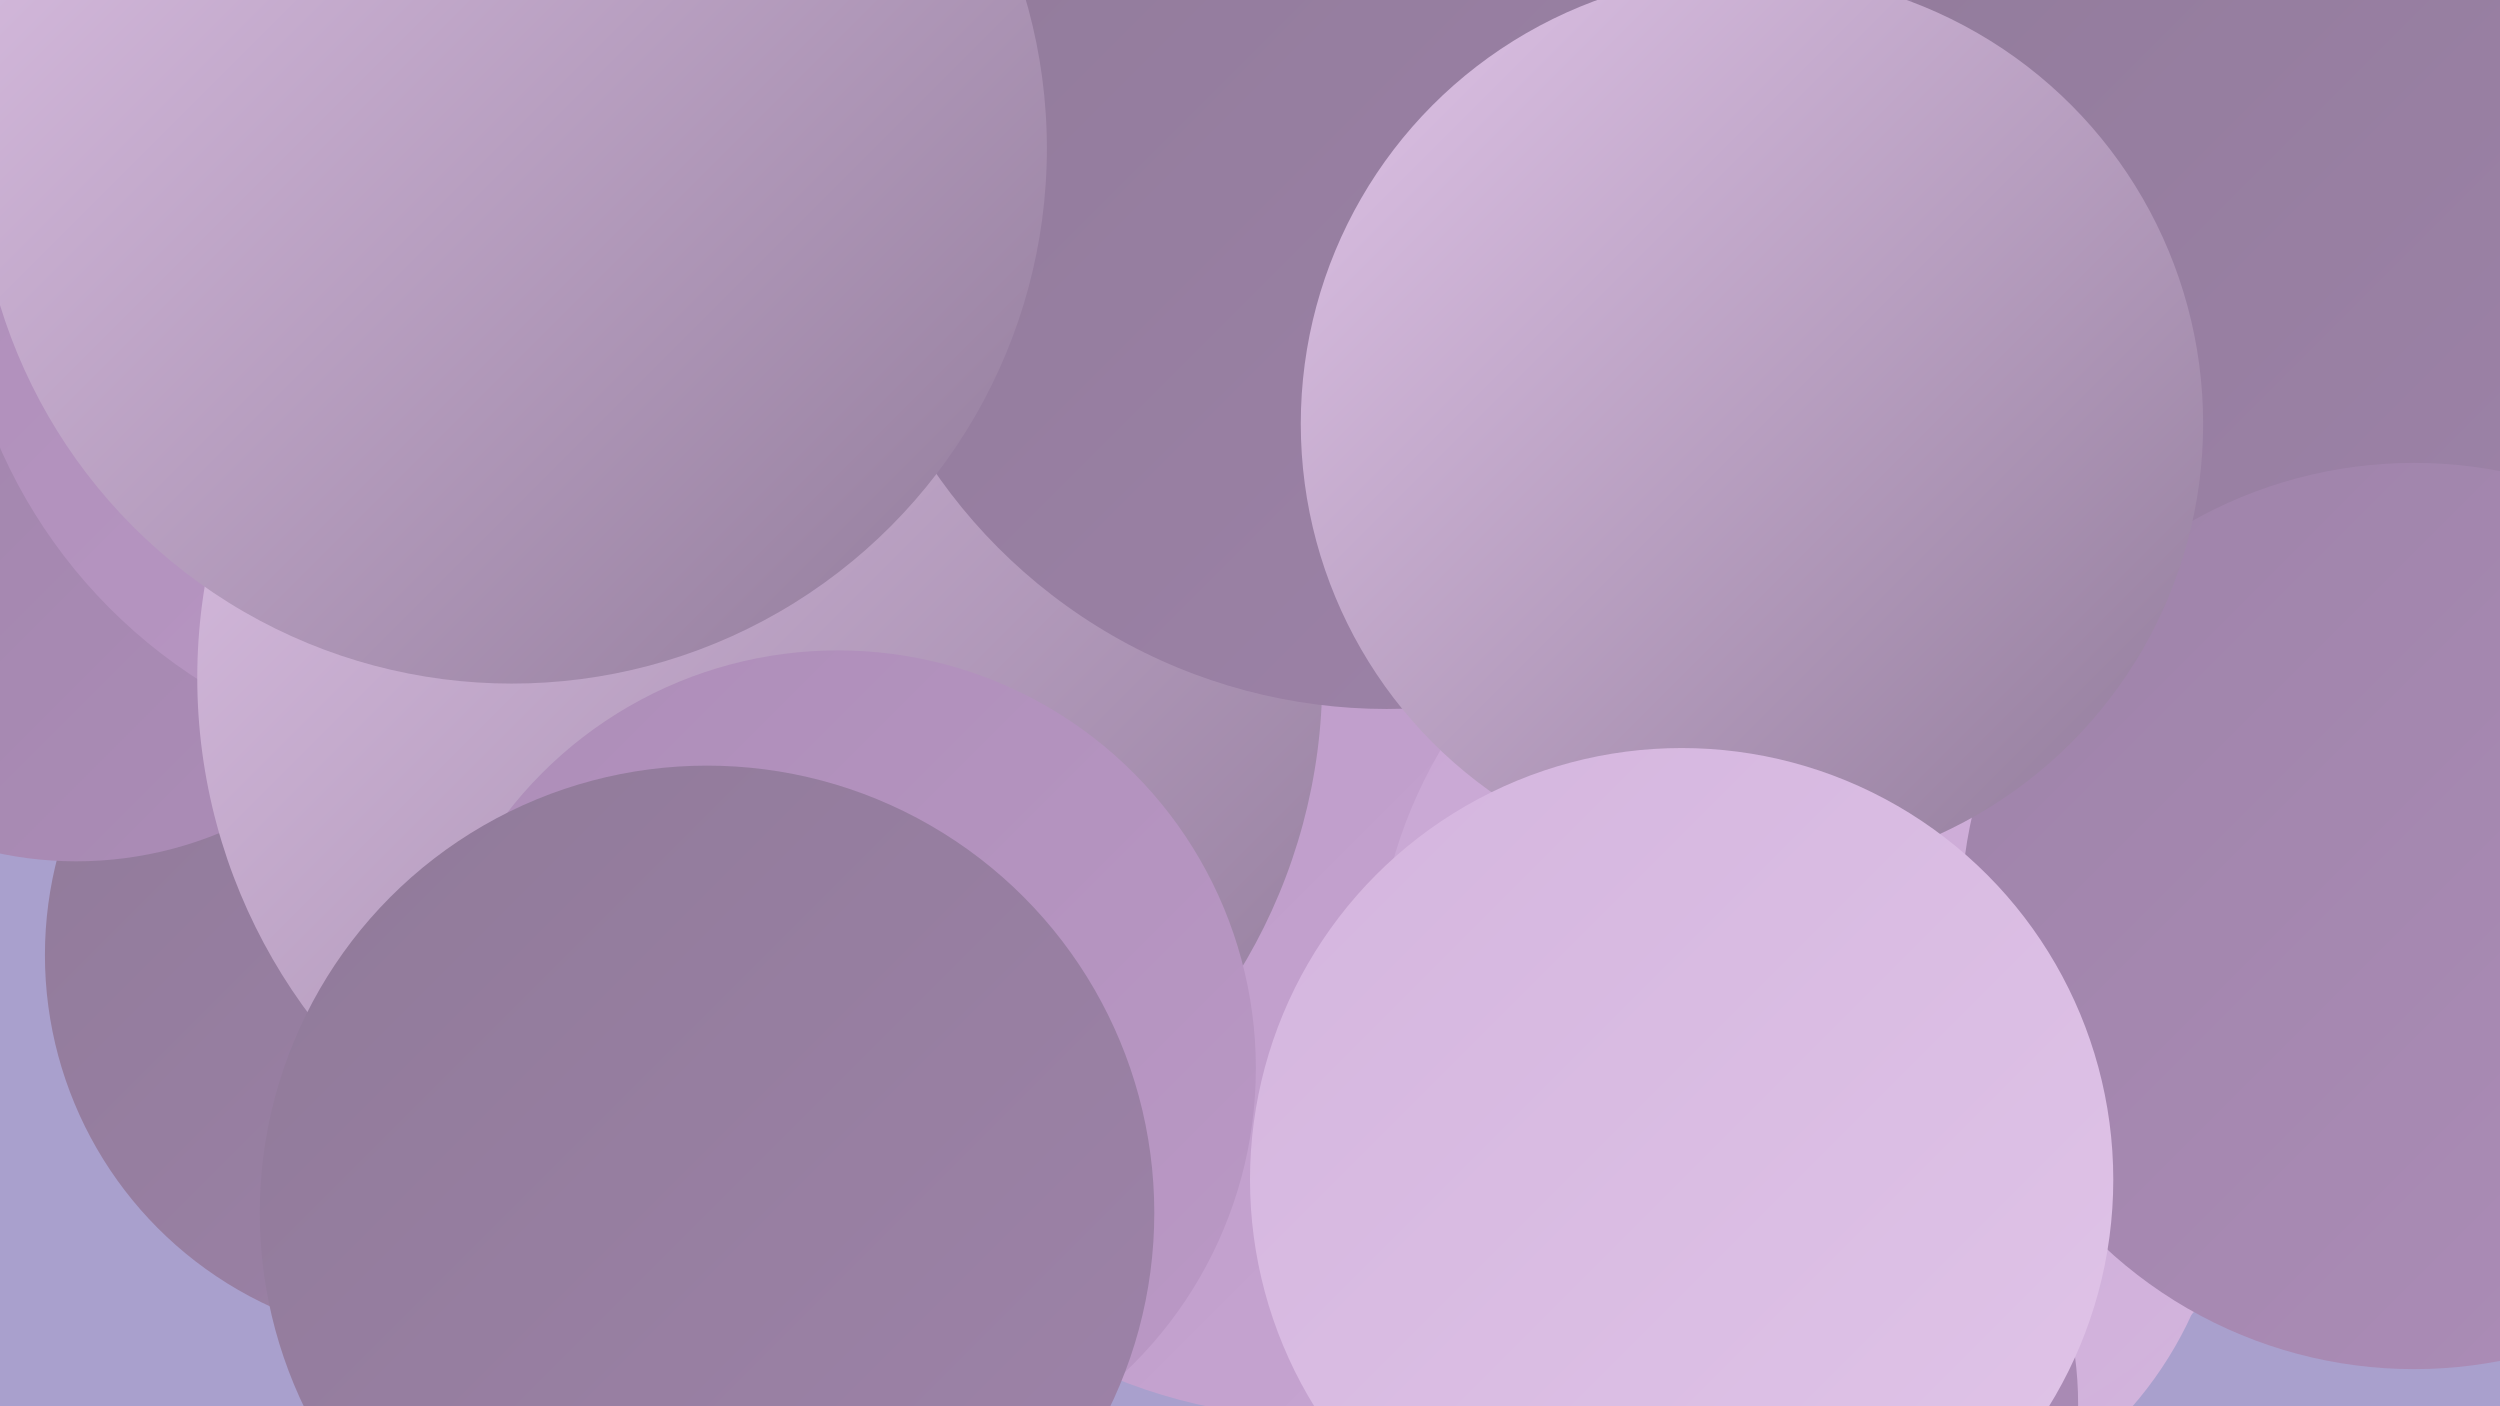 <?xml version="1.0" encoding="UTF-8"?><svg width="1280" height="720" xmlns="http://www.w3.org/2000/svg"><defs><linearGradient id="grad0" x1="0%" y1="0%" x2="100%" y2="100%"><stop offset="0%" style="stop-color:#907a99;stop-opacity:1" /><stop offset="100%" style="stop-color:#9e83a9;stop-opacity:1" /></linearGradient><linearGradient id="grad1" x1="0%" y1="0%" x2="100%" y2="100%"><stop offset="0%" style="stop-color:#9e83a9;stop-opacity:1" /><stop offset="100%" style="stop-color:#ad8db8;stop-opacity:1" /></linearGradient><linearGradient id="grad2" x1="0%" y1="0%" x2="100%" y2="100%"><stop offset="0%" style="stop-color:#ad8db8;stop-opacity:1" /><stop offset="100%" style="stop-color:#bb99c6;stop-opacity:1" /></linearGradient><linearGradient id="grad3" x1="0%" y1="0%" x2="100%" y2="100%"><stop offset="0%" style="stop-color:#bb99c6;stop-opacity:1" /><stop offset="100%" style="stop-color:#c8a6d3;stop-opacity:1" /></linearGradient><linearGradient id="grad4" x1="0%" y1="0%" x2="100%" y2="100%"><stop offset="0%" style="stop-color:#c8a6d3;stop-opacity:1" /><stop offset="100%" style="stop-color:#d4b5de;stop-opacity:1" /></linearGradient><linearGradient id="grad5" x1="0%" y1="0%" x2="100%" y2="100%"><stop offset="0%" style="stop-color:#d4b5de;stop-opacity:1" /><stop offset="100%" style="stop-color:#e0c4e8;stop-opacity:1" /></linearGradient><linearGradient id="grad6" x1="0%" y1="0%" x2="100%" y2="100%"><stop offset="0%" style="stop-color:#e0c4e8;stop-opacity:1" /><stop offset="100%" style="stop-color:#907a99;stop-opacity:1" /></linearGradient></defs><rect width="1280" height="720" fill="#a9a0cd" /><circle cx="518" cy="256" r="236" fill="url(#grad4)" /><circle cx="221" cy="489" r="198" fill="url(#grad0)" /><circle cx="508" cy="414" r="206" fill="url(#grad6)" /><circle cx="39" cy="248" r="193" fill="url(#grad1)" /><circle cx="1226" cy="64" r="243" fill="url(#grad4)" /><circle cx="675" cy="449" r="277" fill="url(#grad3)" /><circle cx="1199" cy="45" r="267" fill="url(#grad0)" /><circle cx="248" cy="120" r="271" fill="url(#grad2)" /><circle cx="389" cy="347" r="288" fill="url(#grad6)" /><circle cx="943" cy="591" r="197" fill="url(#grad4)" /><circle cx="429" cy="547" r="214" fill="url(#grad2)" /><circle cx="946" cy="507" r="242" fill="url(#grad4)" /><circle cx="1236" cy="469" r="232" fill="url(#grad1)" /><circle cx="578" cy="7" r="251" fill="url(#grad1)" /><circle cx="876" cy="719" r="188" fill="url(#grad1)" /><circle cx="362" cy="621" r="229" fill="url(#grad0)" /><circle cx="710" cy="82" r="281" fill="url(#grad0)" /><circle cx="897" cy="217" r="231" fill="url(#grad6)" /><circle cx="262" cy="76" r="274" fill="url(#grad6)" /><circle cx="861" cy="604" r="221" fill="url(#grad5)" /></svg>